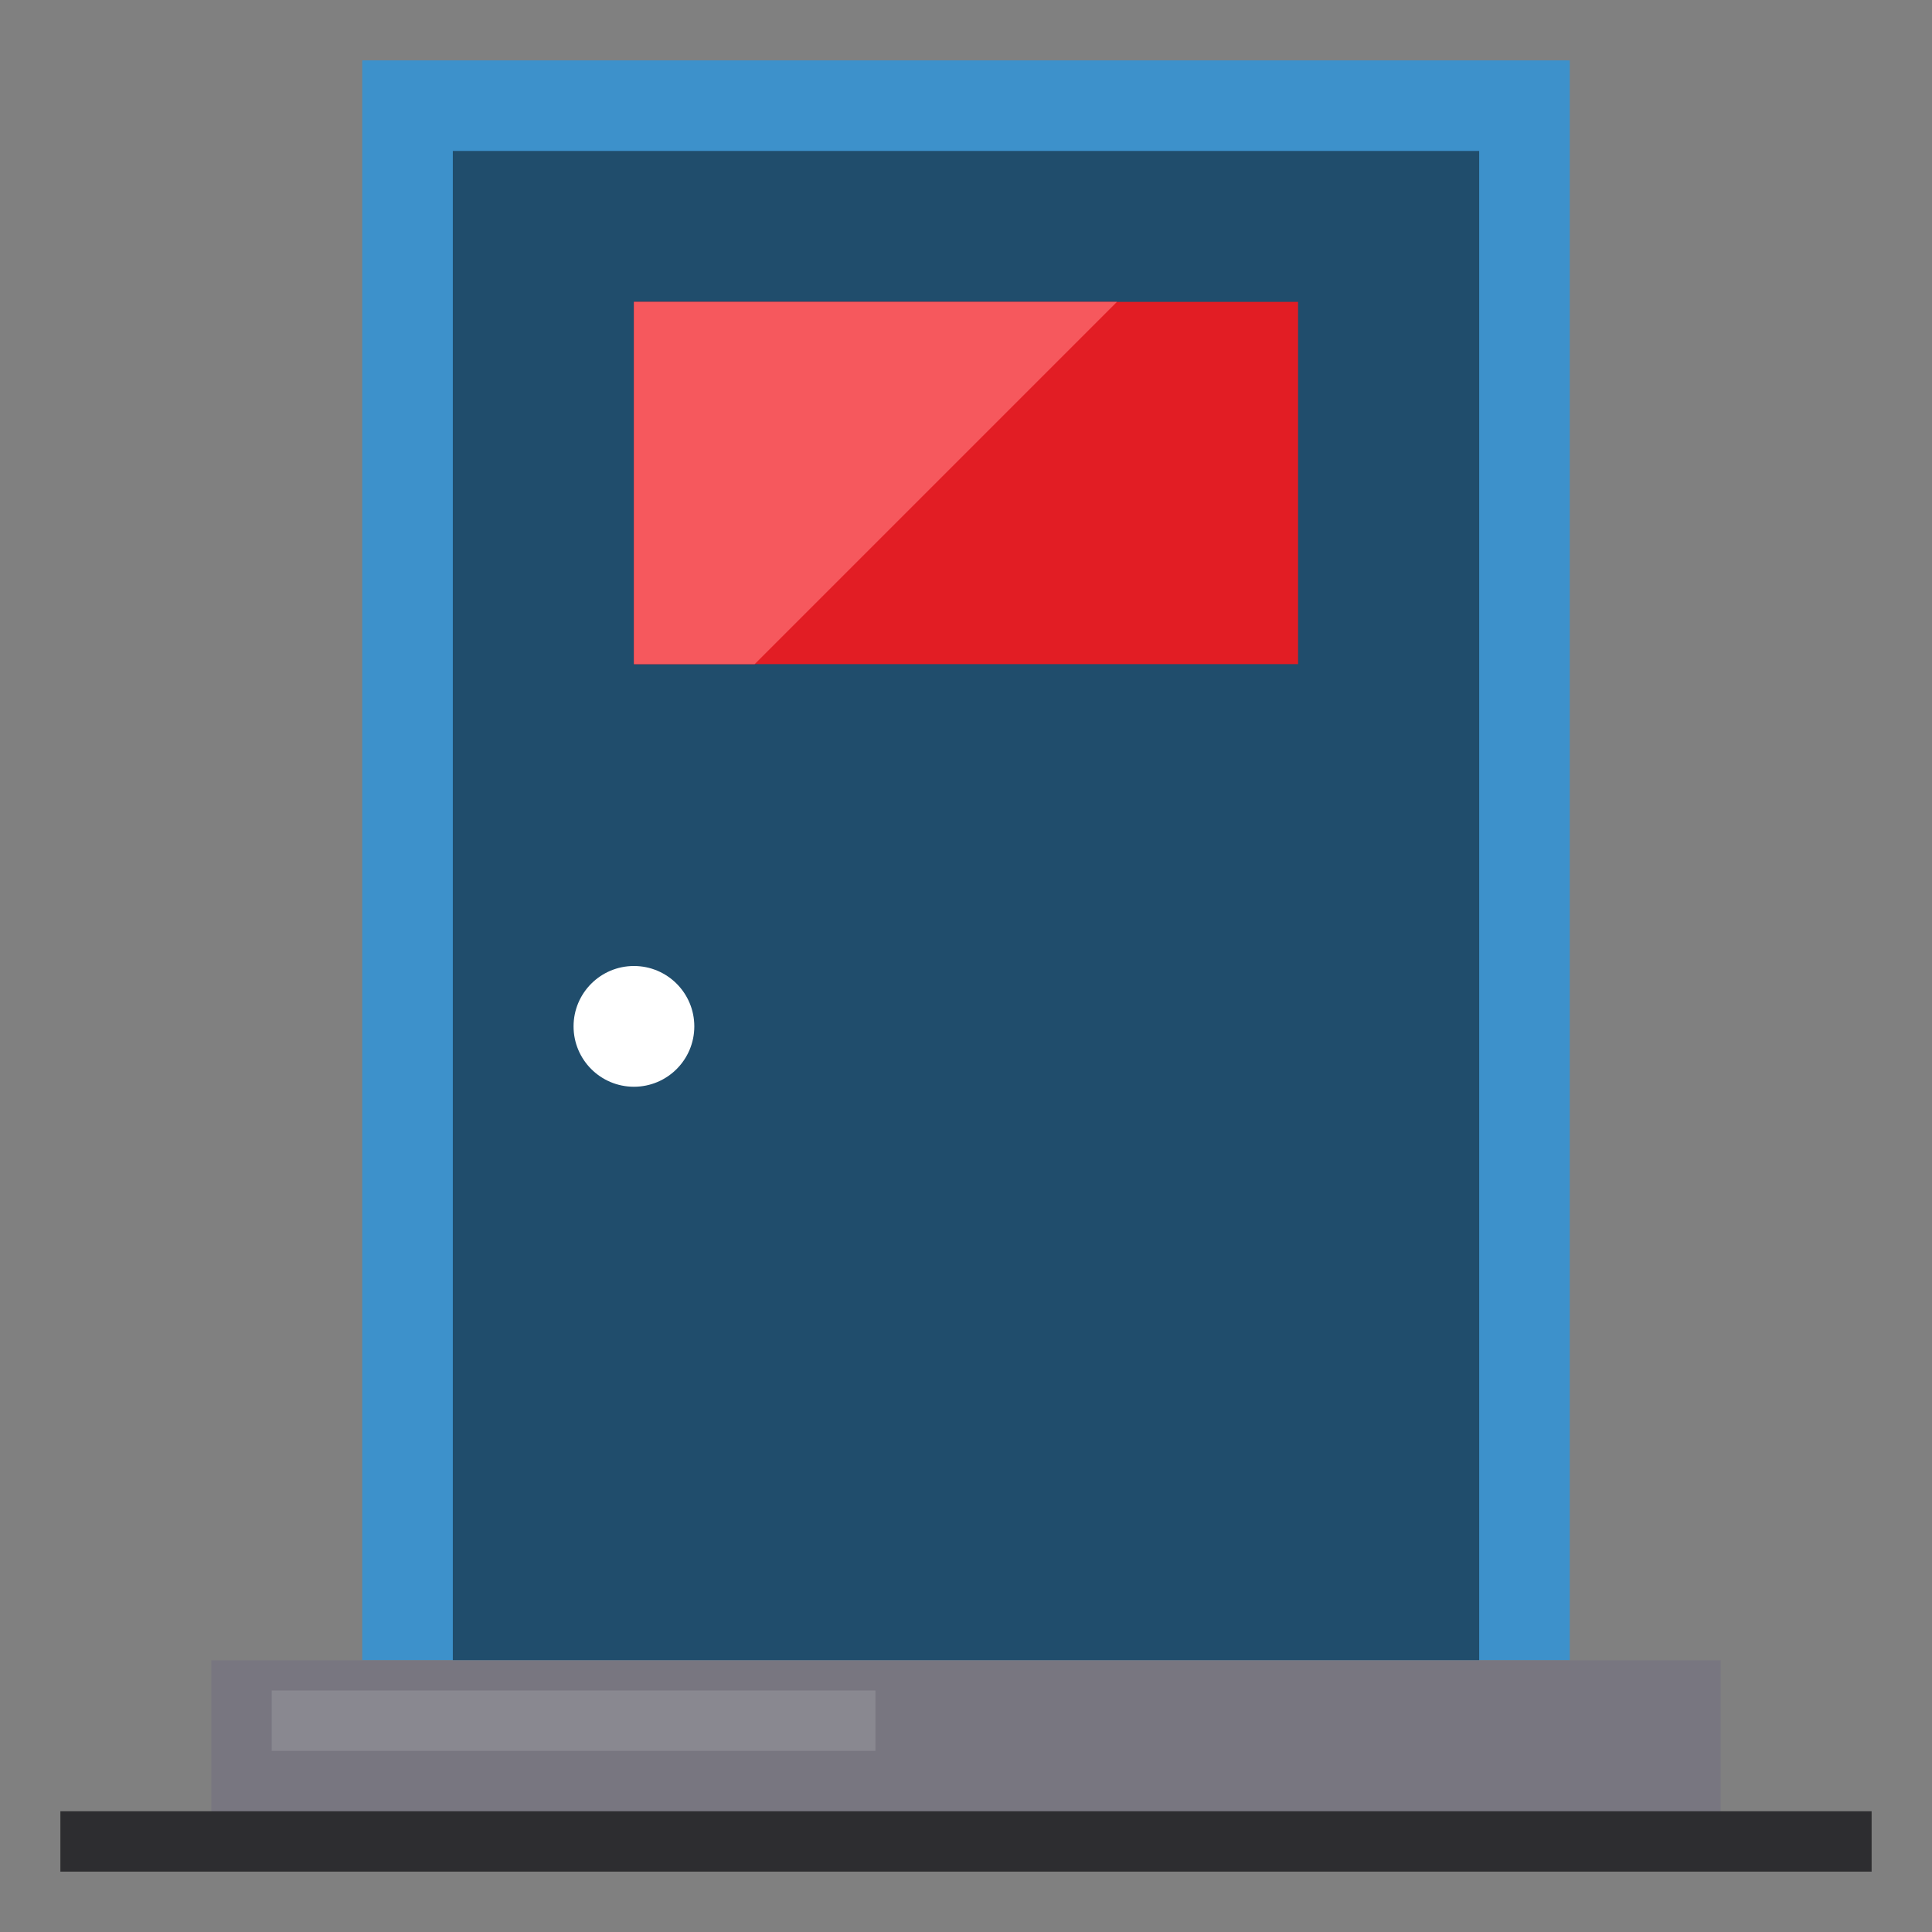 <?xml version="1.0" encoding="utf-8"?>
<!-- Generator: Adobe Illustrator 24.2.3, SVG Export Plug-In . SVG Version: 6.00 Build 0)  -->
<svg version="1.1" id="Layer_1" xmlns="http://www.w3.org/2000/svg" xmlns:xlink="http://www.w3.org/1999/xlink" x="0px" y="0px"
	 viewBox="0 0 512 512" style="enable-background:new 0 0 512 512;" xml:space="preserve">
<rect x="0" y="0" width="512" height="512" fill="#808080" stroke="none"/>
<style type="text/css">
	.st0{fill:#3D91CB;}
	.st1{fill:#204D6C;}
	.st2{fill:#FFFFFF;}
	.st3{fill:#787680;}
	.st4{fill:#E21D24;}
	.st5{fill:#2D2D30;}
	.st6{fill:#F6585D;}
	.st7{fill:#898890;}
</style>
<path class="st0" d="M96,16h320v424H96V16z"/>
<path class="st1" d="M120,40h272v400H120V40z"/>
<circle class="st2" cx="168" cy="272" r="16"/>
<path class="st3" d="M56,440h400v48H56V440z"/>
<path class="st4" d="M168,80h176v96H168V80z"/>
<path class="st5" d="M16,480h480v16H16V480z"/>
<path class="st6" d="M168,80v96h32l96-96H168z"/>
<path class="st7" d="M72,448h160v16H72V448z"/>
</svg>
